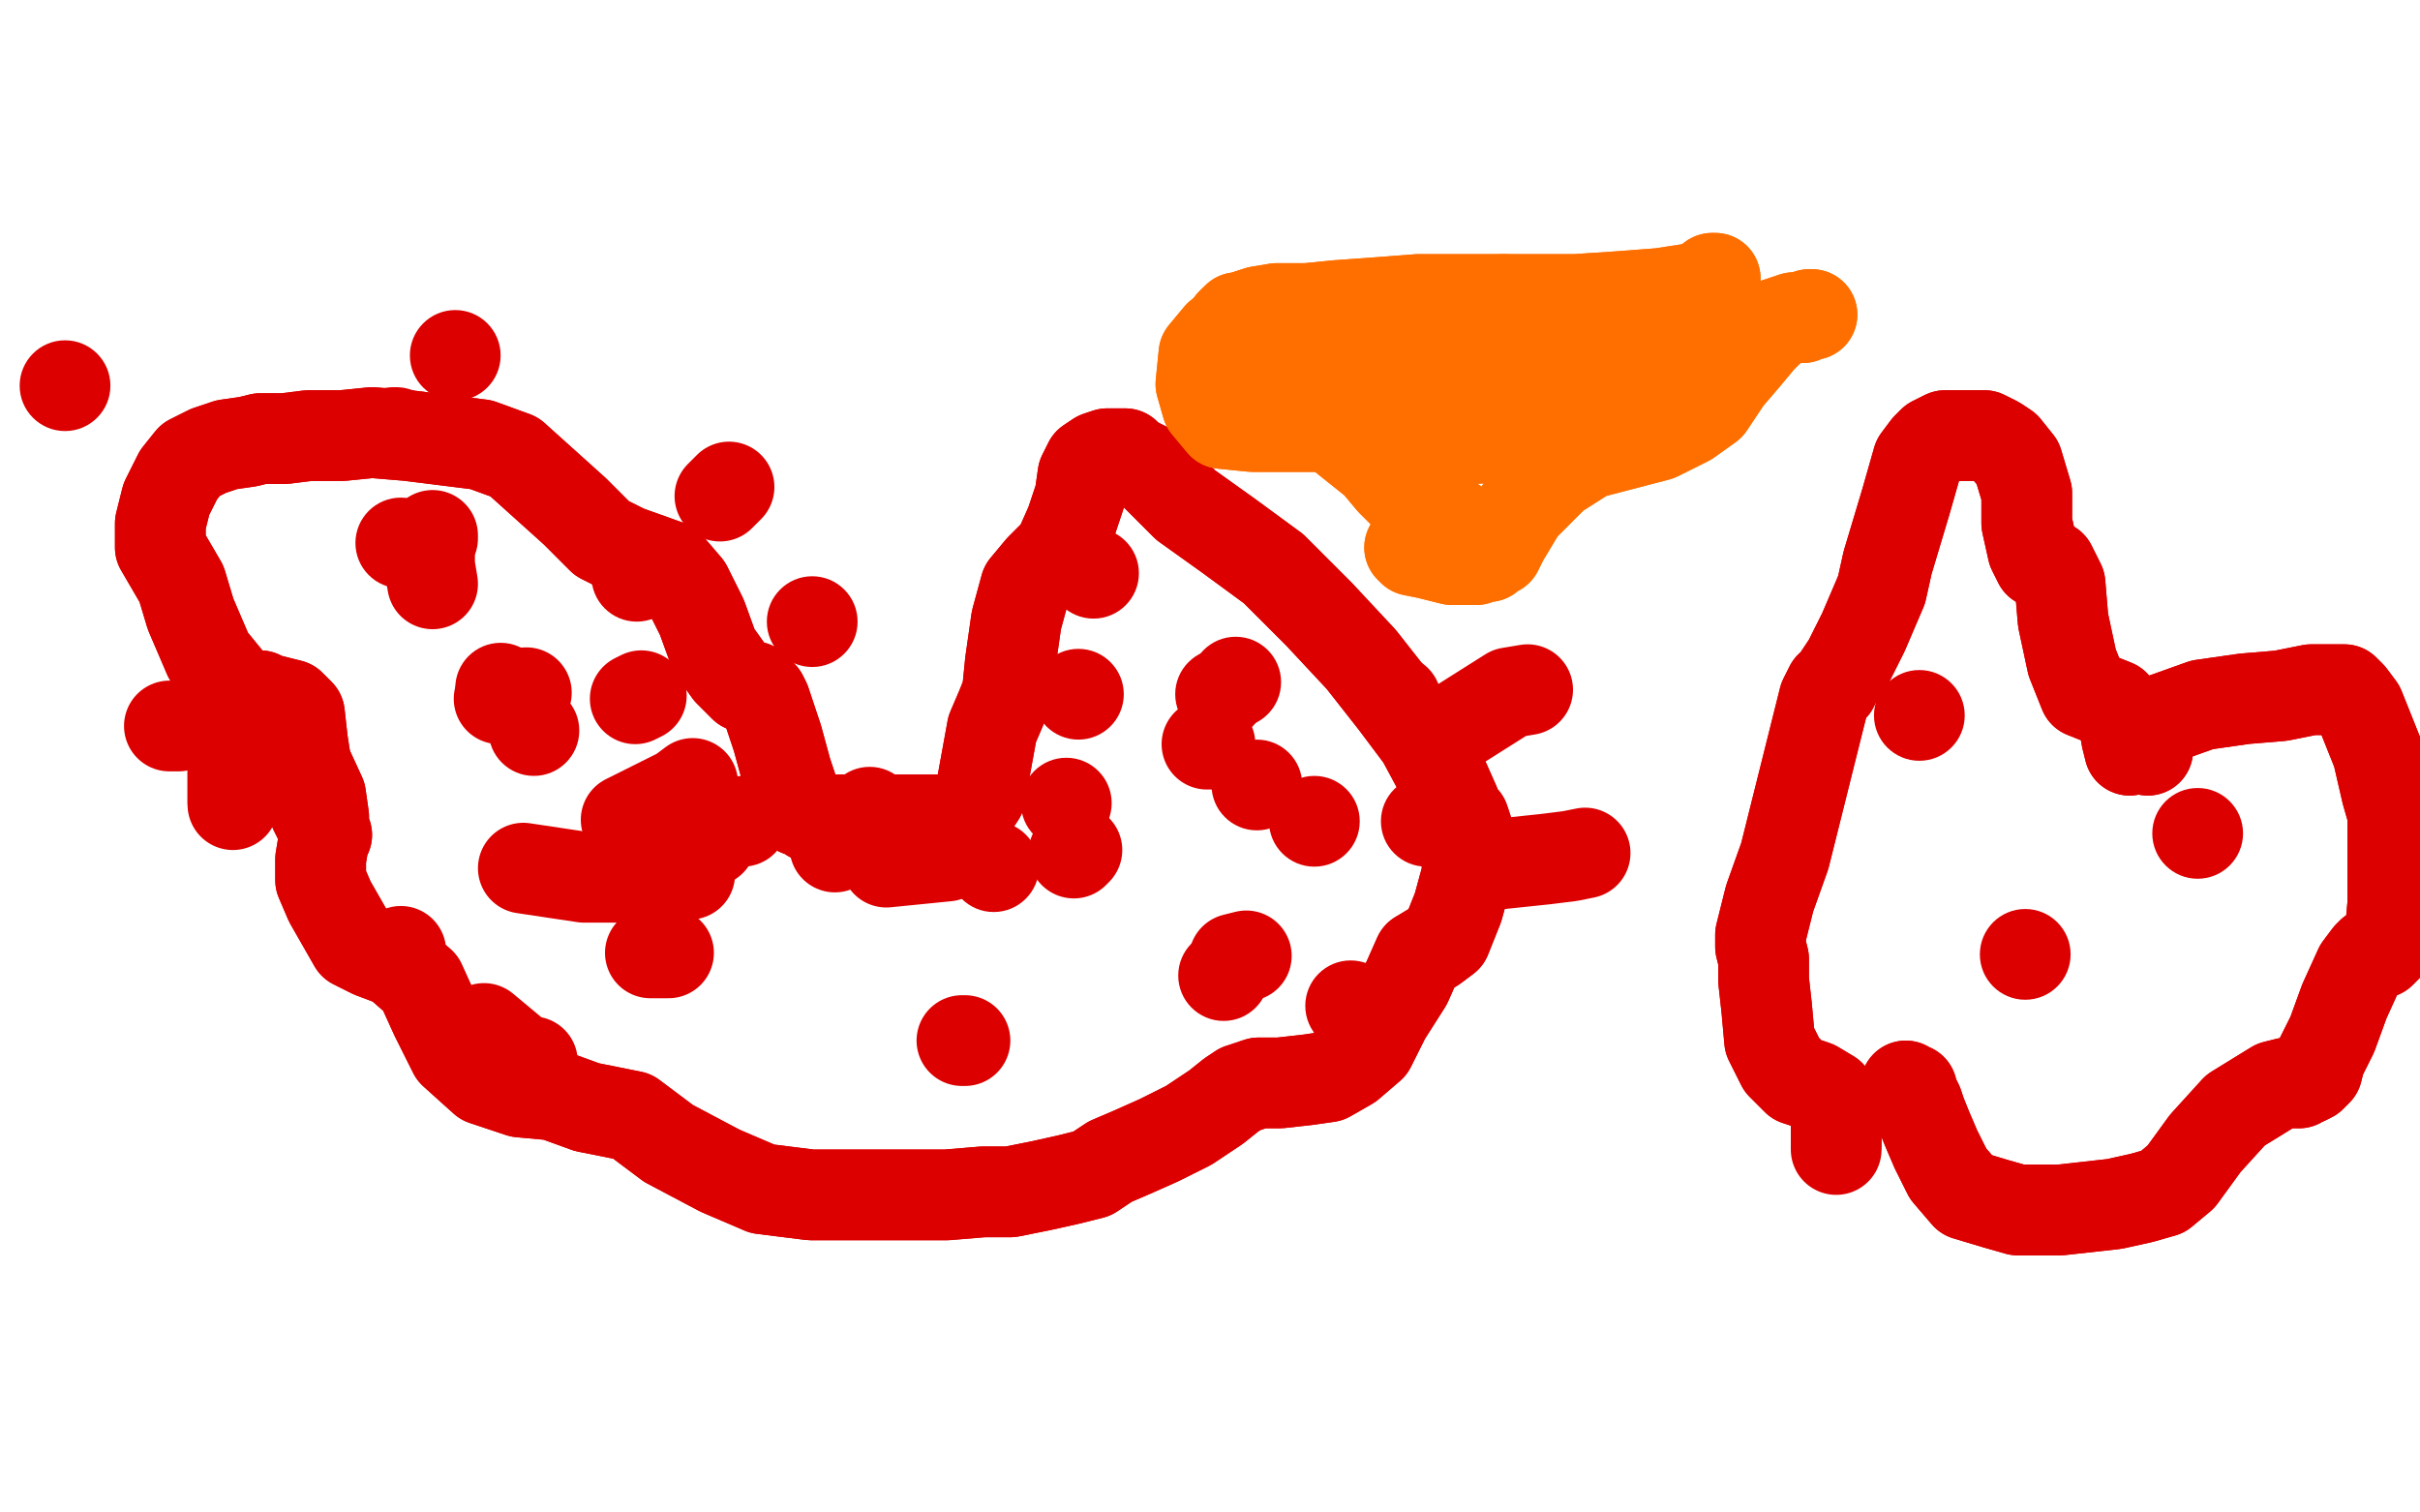 <?xml version="1.0" standalone="no"?>
<!DOCTYPE svg PUBLIC "-//W3C//DTD SVG 1.1//EN"
"http://www.w3.org/Graphics/SVG/1.1/DTD/svg11.dtd">

<svg width="800" height="500" version="1.1" xmlns="http://www.w3.org/2000/svg" xmlns:xlink="http://www.w3.org/1999/xlink" style="stroke-antialiasing: false"><desc>This SVG has been created on https://colorillo.com/</desc><rect x='0' y='0' width='800' height='500' style='fill: rgb(255,255,255); stroke-width:0' /><polyline points="107,270 106,263 106,263 100,250 100,250 92,237 92,237 78,228 78,228 69,217 69,217 63,203 63,203 60,193 60,193 53,181 53,173 55,165 59,157 63,152 69,149 75,147 82,146 86,145 94,145 102,144 113,144 123,143 135,144 159,147 170,151 180,160 190,169 199,178 207,182 221,187 227,194 232,204 236,215 241,222 246,227 249,227 251,229 252,230 253,232 257,244 260,255 263,264 264,268 267,269 268,270 270,271 271,271 272,271 273,271 274,271 275,271 278,271 283,271 293,271 301,271 307,271 309,271 312,271 316,271 320,269 324,263 326,252 328,241 331,234 333,229 334,219 336,205 339,194 344,188 350,182 354,173 357,164 358,157 360,153 363,151 366,150 364,151 367,150 369,150 372,150 374,152 380,155 392,167 406,177 421,188 436,203 450,218 461,232 470,244 477,257 481,266 482,269 484,271 485,274 484,273 485,277 485,289 482,300 478,310 474,313 469,316 465,325 458,336 453,346 446,352 439,356 432,357 423,358 416,358 410,360 407,362 402,366 393,372 383,377 374,381 367,384 361,388 353,390 344,392 334,394 325,394 313,395 299,395 284,395 268,395 252,393 238,387 221,378 209,369 194,366 183,362 172,361 160,357 150,348 144,336 139,325 131,318" style="fill: none; stroke: #dc0000; stroke-width: 30; stroke-linejoin: round; stroke-linecap: round; stroke-antialiasing: false; stroke-antialias: 0; opacity: 1.0"/>
<polyline points="131,318 123,315 117,312 109,298 106,291 106,284 107,278 108,276 107,274 104,268 102,258 100,245 99,236 96,233 92,232 88,231 86,230 85,230 84,230 83,230 82,231 81,232 79,235 78,238 77,244 77,249 77,254 77,259 77,262 77,264 77,265 77,264 77,265" style="fill: none; stroke: #dc0000; stroke-width: 30; stroke-linejoin: round; stroke-linecap: round; stroke-antialiasing: false; stroke-antialias: 0; opacity: 1.0"/>
<polyline points="107,270 106,263 106,263 100,250 100,250 92,237 92,237 78,228 78,228 69,217 69,217 63,203 63,203 60,193 53,181 53,173 55,165 59,157 63,152 69,149 75,147 82,146 86,145 94,145 102,144 113,144 123,143 135,144 159,147 170,151 180,160 190,169 199,178 207,182 221,187 227,194 232,204 236,215 241,222 246,227 249,227 251,229 252,230 253,232 257,244 260,255 263,264 264,268 267,269 268,270 270,271 271,271 272,271 273,271 274,271 275,271 278,271 283,271 293,271 301,271 307,271 309,271 312,271 316,271 320,269 324,263 326,252 328,241 331,234 333,229 334,219 336,205 339,194 344,188 350,182 354,173 357,164 358,157 360,153 363,151 366,150 364,151 367,150 369,150 372,150 374,152 380,155 392,167 406,177 421,188 436,203 450,218 461,232 470,244 477,257 481,266 482,269 484,271 485,274 484,273 485,277 485,289 482,300 478,310 474,313 469,316 465,325 458,336 453,346 446,352 439,356 432,357 423,358 416,358 410,360 407,362 402,366 393,372 383,377 374,381 367,384 361,388 353,390 344,392 334,394 325,394 313,395 299,395 284,395 268,395 252,393 238,387 221,378 209,369 194,366 183,362 172,361 160,357 150,348 144,336 139,325 131,318 123,315 117,312 109,298 106,291 106,284 107,278 108,276 107,274 104,268 102,258 100,245 99,236 96,233 92,232 88,231 86,230 85,230 84,230 83,230 82,231 81,232 79,235 78,238 77,244 77,249 77,254 77,259 77,262 77,264 77,265 77,264 77,265 77,266" style="fill: none; stroke: #dc0000; stroke-width: 30; stroke-linejoin: round; stroke-linecap: round; stroke-antialiasing: false; stroke-antialias: 0; opacity: 1.0"/>
<polyline points="212,230 210,231 210,231" style="fill: none; stroke: #dc0000; stroke-width: 30; stroke-linejoin: round; stroke-linecap: round; stroke-antialiasing: false; stroke-antialias: 0; opacity: 1.0"/>
<polyline points="235,271 235,274 235,274 235,278 235,278" style="fill: none; stroke: #dc0000; stroke-width: 30; stroke-linejoin: round; stroke-linecap: round; stroke-antialiasing: false; stroke-antialias: 0; opacity: 1.0"/>
<polyline points="276,274 276,275 276,275 276,280 276,280" style="fill: none; stroke: #dc0000; stroke-width: 30; stroke-linejoin: round; stroke-linecap: round; stroke-antialiasing: false; stroke-antialias: 0; opacity: 1.0"/>
<circle cx="328.5" cy="286.5" r="15" style="fill: #dc0000; stroke-antialiasing: false; stroke-antialias: 0; opacity: 1.0"/>
<circle cx="361.5" cy="189.5" r="15" style="fill: #dc0000; stroke-antialiasing: false; stroke-antialias: 0; opacity: 1.0"/>
<circle cx="403.5" cy="229.5" r="15" style="fill: #dc0000; stroke-antialiasing: false; stroke-antialias: 0; opacity: 1.0"/>
<circle cx="434.5" cy="271.5" r="15" style="fill: #dc0000; stroke-antialiasing: false; stroke-antialias: 0; opacity: 1.0"/>
<circle cx="446.5" cy="332.5" r="15" style="fill: #dc0000; stroke-antialiasing: false; stroke-antialias: 0; opacity: 1.0"/>
<polyline points="412,316 408,317 408,317" style="fill: none; stroke: #dc0000; stroke-width: 30; stroke-linejoin: round; stroke-linecap: round; stroke-antialiasing: false; stroke-antialias: 0; opacity: 1.0"/>
<polyline points="319,344 318,344 318,344" style="fill: none; stroke: #dc0000; stroke-width: 30; stroke-linejoin: round; stroke-linecap: round; stroke-antialiasing: false; stroke-antialias: 0; opacity: 1.0"/>
<polyline points="221,315 220,315 220,315 215,315 215,315" style="fill: none; stroke: #dc0000; stroke-width: 30; stroke-linejoin: round; stroke-linecap: round; stroke-antialiasing: false; stroke-antialias: 0; opacity: 1.0"/>
<polyline points="59,240 56,240 56,240" style="fill: none; stroke: #dc0000; stroke-width: 30; stroke-linejoin: round; stroke-linecap: round; stroke-antialiasing: false; stroke-antialias: 0; opacity: 1.0"/>
<polyline points="130,143 131,143 131,143" style="fill: none; stroke: #dc0000; stroke-width: 30; stroke-linejoin: round; stroke-linecap: round; stroke-antialiasing: false; stroke-antialias: 0; opacity: 1.0"/>
<circle cx="315.5" cy="281.5" r="15" style="fill: #dc0000; stroke-antialiasing: false; stroke-antialias: 0; opacity: 1.0"/>
<polyline points="313,283 293,285" style="fill: none; stroke: #dc0000; stroke-width: 30; stroke-linejoin: round; stroke-linecap: round; stroke-antialiasing: false; stroke-antialias: 0; opacity: 1.0"/>
<circle cx="176.5" cy="241.5" r="15" style="fill: #dc0000; stroke-antialiasing: false; stroke-antialias: 0; opacity: 1.0"/>
<polyline points="" style="fill: none; stroke: #dc0000; stroke-width: 30; stroke-linejoin: round; stroke-linecap: round; stroke-antialiasing: false; stroke-antialias: 0; opacity: 1.0"/>
<circle cx="210.5" cy="190.5" r="15" style="fill: #dc0000; stroke-antialiasing: false; stroke-antialias: 0; opacity: 1.0"/>
<circle cx="287.5" cy="268.5" r="15" style="fill: #dc0000; stroke-antialiasing: false; stroke-antialias: 0; opacity: 1.0"/>
<polyline points="228,289 222,289 222,289 211,290 211,290 193,290 193,290 173,287 173,287" style="fill: none; stroke: #dc0000; stroke-width: 30; stroke-linejoin: round; stroke-linecap: round; stroke-antialiasing: false; stroke-antialias: 0; opacity: 1.0"/>
<circle cx="72.5" cy="238.5" r="15" style="fill: #dc0000; stroke-antialiasing: false; stroke-antialias: 0; opacity: 1.0"/>
<polyline points="" style="fill: none; stroke: #dc0000; stroke-width: 30; stroke-linejoin: round; stroke-linecap: round; stroke-antialiasing: false; stroke-antialias: 0; opacity: 1.0"/>
<circle cx="150.5" cy="117.5" r="15" style="fill: #dc0000; stroke-antialiasing: false; stroke-antialias: 0; opacity: 1.0"/>
<circle cx="319.5" cy="271.5" r="15" style="fill: #dc0000; stroke-antialiasing: false; stroke-antialias: 0; opacity: 1.0"/>
<circle cx="471.5" cy="271.5" r="15" style="fill: #dc0000; stroke-antialiasing: false; stroke-antialias: 0; opacity: 1.0"/>
<polyline points="505,228 499,229 499,229 480,241 480,241" style="fill: none; stroke: #dc0000; stroke-width: 30; stroke-linejoin: round; stroke-linecap: round; stroke-antialiasing: false; stroke-antialias: 0; opacity: 1.0"/>
<circle cx="132.5" cy="314.5" r="15" style="fill: #dc0000; stroke-antialiasing: false; stroke-antialias: 0; opacity: 1.0"/>
<polyline points="238,164 241,161 241,161" style="fill: none; stroke: #dc0000; stroke-width: 30; stroke-linejoin: round; stroke-linecap: round; stroke-antialiasing: false; stroke-antialias: 0; opacity: 1.0"/>
<polyline points="524,282 519,283 519,283 511,284 511,284 492,286 492,286" style="fill: none; stroke: #dc0000; stroke-width: 30; stroke-linejoin: round; stroke-linecap: round; stroke-antialiasing: false; stroke-antialias: 0; opacity: 1.0"/>
<circle cx="404.5" cy="322.5" r="15" style="fill: #dc0000; stroke-antialiasing: false; stroke-antialias: 0; opacity: 1.0"/>
<circle cx="408.5" cy="225.5" r="15" style="fill: #dc0000; stroke-antialiasing: false; stroke-antialias: 0; opacity: 1.0"/>
<polyline points="400,246 399,246 399,246" style="fill: none; stroke: #dc0000; stroke-width: 30; stroke-linejoin: round; stroke-linecap: round; stroke-antialiasing: false; stroke-antialias: 0; opacity: 1.0"/>
<polyline points="356,281 355,282 355,282" style="fill: none; stroke: #dc0000; stroke-width: 30; stroke-linejoin: round; stroke-linecap: round; stroke-antialiasing: false; stroke-antialias: 0; opacity: 1.0"/>
<polyline points="176,351 172,350 172,350 160,340 160,340" style="fill: none; stroke: #dc0000; stroke-width: 30; stroke-linejoin: round; stroke-linecap: round; stroke-antialiasing: false; stroke-antialias: 0; opacity: 1.0"/>
<circle cx="165.5" cy="227.5" r="15" style="fill: #dc0000; stroke-antialiasing: false; stroke-antialias: 0; opacity: 1.0"/>
<circle cx="461.5" cy="231.5" r="15" style="fill: #dc0000; stroke-antialiasing: false; stroke-antialias: 0; opacity: 1.0"/>
<polyline points="229,259 225,262 225,262 207,271 207,271" style="fill: none; stroke: #dc0000; stroke-width: 30; stroke-linejoin: round; stroke-linecap: round; stroke-antialiasing: false; stroke-antialias: 0; opacity: 1.0"/>
<polyline points="165,231 167,230 167,230 171,230 171,230 174,229 174,229" style="fill: none; stroke: #dc0000; stroke-width: 30; stroke-linejoin: round; stroke-linecap: round; stroke-antialiasing: false; stroke-antialias: 0; opacity: 1.0"/>
<circle cx="415.5" cy="259.5" r="15" style="fill: #dc0000; stroke-antialiasing: false; stroke-antialias: 0; opacity: 1.0"/>
<circle cx="268.5" cy="205.5" r="15" style="fill: #dc0000; stroke-antialiasing: false; stroke-antialias: 0; opacity: 1.0"/>
<circle cx="21.5" cy="127.5" r="15" style="fill: #dc0000; stroke-antialiasing: false; stroke-antialias: 0; opacity: 1.0"/>
<circle cx="245.5" cy="271.5" r="15" style="fill: #dc0000; stroke-antialiasing: false; stroke-antialias: 0; opacity: 1.0"/>
<circle cx="352.5" cy="265.5" r="15" style="fill: #dc0000; stroke-antialiasing: false; stroke-antialias: 0; opacity: 1.0"/>
<circle cx="356.5" cy="229.5" r="15" style="fill: #dc0000; stroke-antialiasing: false; stroke-antialias: 0; opacity: 1.0"/>
<polyline points="143,177 143,178 143,178 142,181 142,181 142,187 142,187 143,193 143,193" style="fill: none; stroke: #dc0000; stroke-width: 30; stroke-linejoin: round; stroke-linecap: round; stroke-antialiasing: false; stroke-antialias: 0; opacity: 1.0"/>
<circle cx="132.5" cy="179.5" r="15" style="fill: #dc0000; stroke-antialiasing: false; stroke-antialias: 0; opacity: 1.0"/>
<circle cx="170.5" cy="230.5" r="15" style="fill: #dc0000; stroke-antialiasing: false; stroke-antialias: 0; opacity: 1.0"/>
<polyline points="704,248 703,244 703,244 702,238 702,238 699,233 699,233 694,231 694,231 689,229 689,229 685,219 685,219 682,205 682,205 681,193 678,187 674,186 672,182 670,173 670,163 667,153 663,148 660,146 656,144 653,144 648,144 646,144 644,144 645,144 643,144 641,145 639,146 637,148 634,152 630,166 627,176 624,186 622,195 616,209 611,219 607,225 606,227 605,228 605,227 603,231 599,247 595,263 590,283 585,297 582,309 582,313 583,317 583,324 584,333 585,344 589,352 594,357 600,359 605,362 607,367 607,373 607,377 607,378" style="fill: none; stroke: #dc0000; stroke-width: 30; stroke-linejoin: round; stroke-linecap: round; stroke-antialiasing: false; stroke-antialias: 0; opacity: 1.0"/>
<polyline points="704,248 703,244 703,244 702,238 702,238 699,233 699,233 694,231 694,231 689,229 689,229 685,219 685,219 682,205 681,193 678,187 674,186 672,182 670,173 670,163 667,153 663,148 660,146 656,144 653,144 648,144 646,144 644,144 645,144 643,144 641,145 639,146 637,148 634,152 630,166 627,176 624,186 622,195 616,209 611,219 607,225 606,227 605,228 605,227 603,231 599,247 595,263 590,283 585,297 582,309 582,313 583,317 583,324 584,333 585,344 589,352 594,357 600,359 605,362 607,367 607,373 607,377 607,378 607,380 607,379" style="fill: none; stroke: #dc0000; stroke-width: 30; stroke-linejoin: round; stroke-linecap: round; stroke-antialiasing: false; stroke-antialias: 0; opacity: 1.0"/>
<polyline points="710,248 710,246 710,246 711,243 711,243 714,238 714,238 728,233 728,233 742,231 742,231 754,230 754,230 759,229 759,229 764,228 767,228 770,228 772,228 771,228 773,228 775,228 777,230 780,234 786,249 789,262 791,269 791,274 791,285 791,299 790,310 789,313 787,315 784,315 786,315 783,316 780,320 775,331 771,342 767,350 766,354 764,356 762,357 763,356 760,358 759,358 756,358 752,359 739,367 729,378 721,389 715,394 708,396 699,398 690,399 681,400 674,400 667,400 660,398 650,395 644,388 640,380 637,373 635,368 634,365 633,363 632,361 632,360 631,360 632,360 631,360 630,359" style="fill: none; stroke: #dc0000; stroke-width: 30; stroke-linejoin: round; stroke-linecap: round; stroke-antialiasing: false; stroke-antialias: 0; opacity: 1.0"/>
<polyline points="710,248 710,246 710,246 711,243 711,243 714,238 714,238 728,233 728,233 742,231 742,231 754,230 754,230 759,229 764,228 767,228 770,228 772,228 771,228 773,228 775,228 777,230 780,234 786,249 789,262 791,269 791,274 791,285 791,299 790,310 789,313 787,315 784,315 786,315 783,316 780,320 775,331 771,342 767,350 766,354 764,356 762,357 763,356 760,358 759,358 756,358 752,359 739,367 729,378 721,389 715,394 708,396 699,398 690,399 681,400 674,400 667,400 660,398 650,395 644,388 640,380 637,373 635,368 634,365 633,363 632,361 632,360 631,360 632,360 631,360 630,359" style="fill: none; stroke: #dc0000; stroke-width: 30; stroke-linejoin: round; stroke-linecap: round; stroke-antialiasing: false; stroke-antialias: 0; opacity: 1.0"/>
<circle cx="669.5" cy="315.5" r="15" style="fill: #dc0000; stroke-antialiasing: false; stroke-antialias: 0; opacity: 1.0"/>
<circle cx="726.5" cy="275.5" r="15" style="fill: #dc0000; stroke-antialiasing: false; stroke-antialias: 0; opacity: 1.0"/>
<circle cx="634.5" cy="236.5" r="15" style="fill: #dc0000; stroke-antialiasing: false; stroke-antialias: 0; opacity: 1.0"/>
<polyline points="497,99 469,99 456,100 442,101 432,102 422,102 416,103 413,104" style="fill: none; stroke: #ff6f00; stroke-width: 30; stroke-linejoin: round; stroke-linecap: round; stroke-antialiasing: false; stroke-antialias: 0; opacity: 1.0"/>
<polyline points="413,104 410,105 408,106 409,105 408,106 407,107" style="fill: none; stroke: #ff6f00; stroke-width: 30; stroke-linejoin: round; stroke-linecap: round; stroke-antialiasing: false; stroke-antialias: 0; opacity: 1.0"/>
<polyline points="567,92 566,92 566,92 562,95 562,95 549,97 549,97 536,98 536,98 521,99 521,99 510,99 510,99 497,99 497,99" style="fill: none; stroke: #ff6f00; stroke-width: 30; stroke-linejoin: round; stroke-linecap: round; stroke-antialiasing: false; stroke-antialias: 0; opacity: 1.0"/>
<polyline points="407,107 408,108 408,110 410,111 412,112 413,114 415,117 418,122" style="fill: none; stroke: #ff6f00; stroke-width: 30; stroke-linejoin: round; stroke-linecap: round; stroke-antialiasing: false; stroke-antialias: 0; opacity: 1.0"/>
<polyline points="418,122 421,127 423,130 426,133 429,135 431,137 433,138 436,139" style="fill: none; stroke: #ff6f00; stroke-width: 30; stroke-linejoin: round; stroke-linecap: round; stroke-antialiasing: false; stroke-antialias: 0; opacity: 1.0"/>
<polyline points="436,139 440,141 445,145 450,149 455,153 460,159 464,163 467,166 469,168 471,170 474,171 477,172 479,172 481,173 482,175 483,176 482,175 483,176 484,176 485,177 486,177 486,178" style="fill: none; stroke: #ff6f00; stroke-width: 30; stroke-linejoin: round; stroke-linecap: round; stroke-antialiasing: false; stroke-antialias: 0; opacity: 1.0"/>
<polyline points="567,92 566,92 566,92 562,95 562,95 549,97 549,97 536,98 536,98 521,99 521,99 510,99 510,99 497,99 469,99 456,100 442,101 432,102 422,102 416,103 413,104 410,105 408,106 409,105 408,106 407,107 408,108 408,110 410,111 412,112 413,114 415,117 418,122 421,127 423,130 426,133 429,135 431,137 433,138 436,139 440,141 445,145 450,149 455,153 460,159 464,163 467,166 469,168 471,170 474,171 477,172 479,172 481,173 482,175 483,176 482,175 483,176 484,176 485,177 486,177 486,178 486,179" style="fill: none; stroke: #ff6f00; stroke-width: 30; stroke-linejoin: round; stroke-linecap: round; stroke-antialiasing: false; stroke-antialias: 0; opacity: 1.0"/>
<polyline points="466,181 467,182 467,182 472,183 472,183 480,185 480,185 485,185 485,185 486,185 486,185 487,185 487,185 488,185 489,184 490,184 492,184 493,183 494,182 495,182 496,180 497,178 503,168 514,157 525,150 548,144 558,139 565,134 571,125 577,118 582,112 587,107 593,105 596,105 598,104 599,104" style="fill: none; stroke: #ff6f00; stroke-width: 30; stroke-linejoin: round; stroke-linecap: round; stroke-antialiasing: false; stroke-antialias: 0; opacity: 1.0"/>
<polyline points="466,181 467,182 467,182 472,183 472,183 480,185 480,185 485,185 485,185 486,185 486,185 487,185 488,185 489,184 490,184 492,184 493,183 494,182 495,182 496,180 497,178 503,168 514,157 525,150 548,144 558,139 565,134 571,125 577,118 582,112 587,107 593,105 596,105 598,104 599,104 598,104" style="fill: none; stroke: #ff6f00; stroke-width: 30; stroke-linejoin: round; stroke-linecap: round; stroke-antialiasing: false; stroke-antialias: 0; opacity: 1.0"/>
<polyline points="439,140 440,139 440,139 444,138 444,138 454,134 454,134 466,131 466,131 474,128 474,128 480,124 482,122 485,121 493,120 504,118 517,117 529,117 539,116 548,116 559,116 567,115 573,115 574,115 575,115 574,115 570,114 551,113 527,111 499,108 478,107 461,107 447,107 436,108 431,110 429,111 429,112 429,111 431,111 446,107 464,106 486,104 501,102 515,101 524,100 530,100 532,101 533,102 532,102 533,103 532,104 529,107 496,132 472,140 450,141 430,141 414,141 404,140 399,134 397,127 398,117 403,111 414,105 434,102 460,101 485,100 508,100 525,103 536,110 539,117 541,124 539,130 536,135 514,141 501,144 487,145 476,146 466,145 462,144 460,143 460,140 460,135 463,127 469,116 479,108 486,104 492,102 495,101 496,100" style="fill: none; stroke: #ff6f00; stroke-width: 30; stroke-linejoin: round; stroke-linecap: round; stroke-antialiasing: false; stroke-antialias: 0; opacity: 1.0"/>
<polyline points="439,140 440,139 440,139 444,138 444,138 454,134 454,134 466,131 466,131 474,128 480,124 482,122 485,121 493,120 504,118 517,117 529,117 539,116 548,116 559,116 567,115 573,115 574,115 575,115 574,115 570,114 551,113 527,111 499,108 478,107 461,107 447,107 436,108 431,110 429,111 429,112 429,111 431,111 446,107 464,106 486,104 501,102 515,101 524,100 530,100 532,101 533,102 532,102 533,103 532,104 529,107 496,132 472,140 450,141 430,141 414,141 404,140 399,134 397,127 398,117 403,111 414,105 434,102 460,101 485,100 508,100 525,103 536,110 539,117 541,124 539,130 536,135 514,141 501,144 487,145 476,146 466,145 462,144 460,143 460,140 460,135 463,127 469,116 479,108 486,104 492,102 495,101 496,100" style="fill: none; stroke: #ff6f00; stroke-width: 30; stroke-linejoin: round; stroke-linecap: round; stroke-antialiasing: false; stroke-antialias: 0; opacity: 1.0"/>
</svg>
